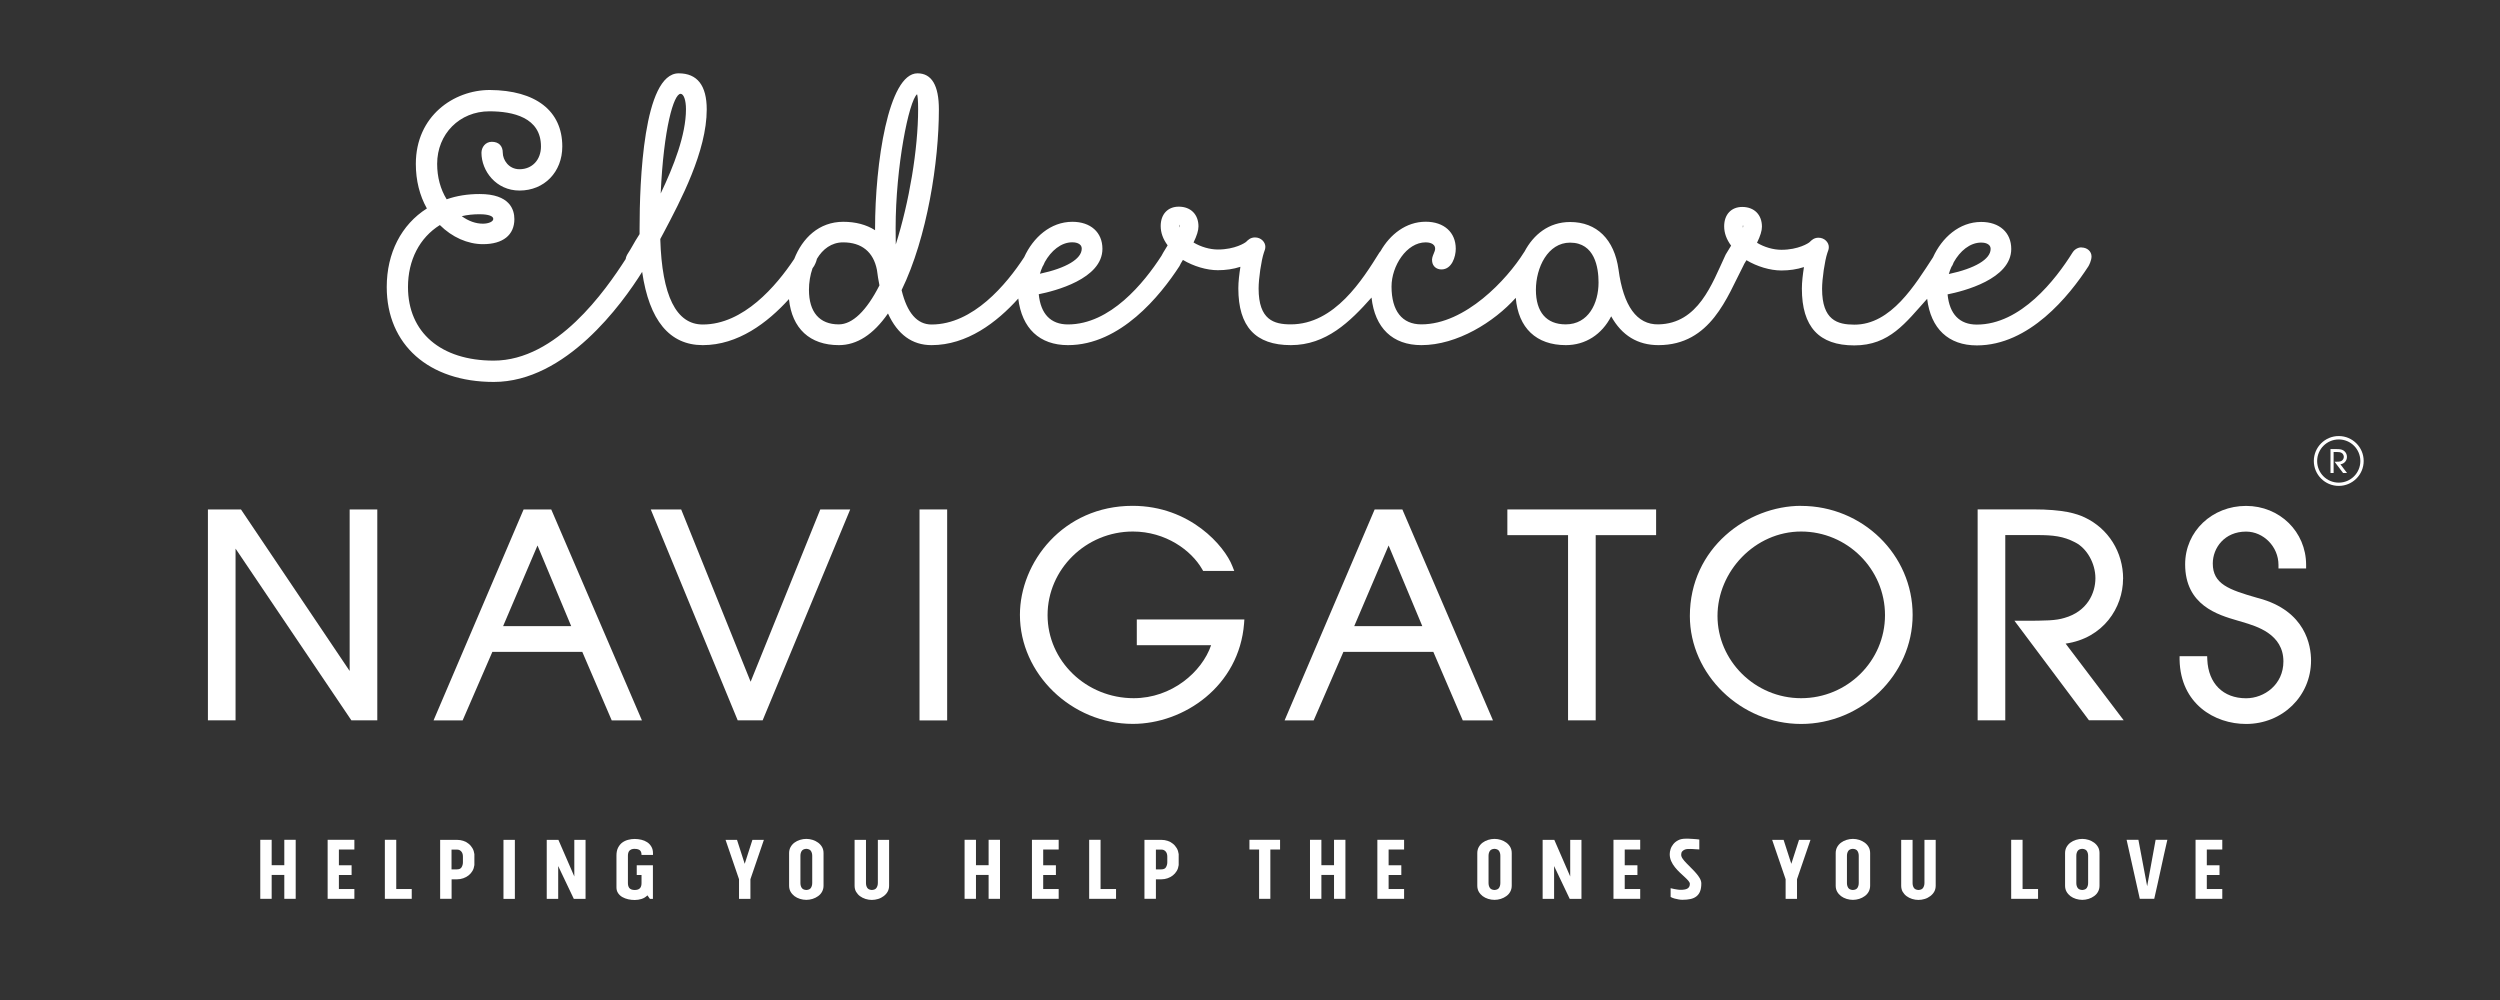 <?xml version="1.0" encoding="UTF-8"?>
<svg xmlns="http://www.w3.org/2000/svg" viewBox="0 0 360 144">
  <rect x="0" y="0" width="360" height="144" fill="#333333" stroke="none"/>
  <defs>
    <style>
      .cls-1 {
        isolation: isolate;
      }

      .cls-2 {
        mix-blend-mode: multiply;
      }

      .cls-3 {
        fill: #fff;
      }
    </style>
  </defs>
  <g class="cls-1">
    <g id="Layer_1" data-name="Layer 1">
      <g>
        <g>
          <polygon class="cls-3" points="50.35 96.62 34.7 73.36 29.94 73.36 29.94 103.73 33.92 103.73 33.92 79 50.6 103.73 54.33 103.73 54.33 73.36 50.35 73.36 50.35 96.62"/>
          <path class="cls-3" d="M75.4,73.36l-12.97,30.38h4.19l4.28-9.87h12.95l4.24,9.87h4.35l-13.06-30.38h-3.98ZM82.25,90.16h-9.8l4.95-11.61,4.85,11.61Z"/>
          <polygon class="cls-3" points="108.09 98.17 98.09 73.36 93.71 73.36 106.23 103.73 109.82 103.73 122.43 73.36 118.12 73.36 108.09 98.17"/>
          <rect class="cls-3" x="132.41" y="73.36" width="3.98" height="30.38"/>
          <path class="cls-3" d="M163.71,92.91h10.69c-1.32,3.86-5.67,7.63-11.15,7.63-6.84,0-12.4-5.37-12.4-11.96s5.51-12.04,12.28-12.04c4.74,0,8.42,2.72,9.97,5.41l.15.26h4.48l-.28-.71c-1.09-2.82-6.04-8.66-14.36-8.66-10.02,0-16.22,8.15-16.22,15.7,0,8.51,7.45,15.7,16.26,15.7,7.33,0,15.32-5.41,16.02-14.48l.04-.56h-15.49v3.7Z"/>
          <path class="cls-3" d="M197.95,73.36l-12.97,30.38h4.19l4.28-9.87h12.95l4.24,9.87h4.35l-13.05-30.38h-3.98ZM204.81,90.16h-9.8l4.95-11.61,4.85,11.61Z"/>
          <polygon class="cls-3" points="217.06 77.06 225.8 77.06 225.8 103.73 229.78 103.73 229.78 77.06 238.48 77.06 238.48 73.36 217.06 73.36 217.06 77.06"/>
          <path class="cls-3" d="M259.36,72.84c-7.71,0-16.02,6.07-16.02,15.86,0,8.43,7.34,15.55,16.02,15.55s16.06-7.05,16.06-15.7-7.2-15.7-16.06-15.7ZM271.44,88.58c0,6.6-5.42,11.96-12.08,11.96s-12.04-5.42-12.04-11.84,5.4-12.16,12.04-12.16,12.08,5.4,12.08,12.04Z"/>
          <path class="cls-3" d="M305.73,83.35c0-3.85-2.12-7.23-5.53-8.84-1.15-.54-3.03-1.16-7.44-1.16h-7.98v30.38h3.98v-26.68h4.59c2.29,0,3.77.16,5.47,1.05,1.69.85,2.92,3.02,2.92,5.16s-1.17,4.79-4.46,5.72c-1.26.38-2.53.41-6.15.41h-1.05l10.73,14.33h5l-8.36-11.04c5.43-.78,8.27-5.18,8.27-9.34Z"/>
          <path class="cls-3" d="M325.23,86.14l-.22-.06c-4.07-1.17-6.37-1.98-6.37-4.94,0-2.23,1.68-4.59,4.79-4.59,2.53,0,4.67,2.19,4.67,4.79v.52h3.98v-.52c0-4.76-3.8-8.49-8.65-8.49s-8.77,3.62-8.77,8.41c0,5.9,4.72,7.28,7.54,8.1l.71.21c2.06.61,5.9,1.74,5.9,5.68,0,3.32-2.74,5.3-5.38,5.3-3.3,0-5.43-2.13-5.58-5.56l-.02-.5h-3.97v.53c.13,6.34,5.05,9.23,9.57,9.23,5.25,0,9.36-4.01,9.36-9.14,0-2.09-.74-7.14-7.55-8.97Z"/>
        </g>
        <path class="cls-3" d="M299.74,35.62c-.7,0-1.16.5-1.31.77-2.42,3.87-7.43,10.35-13.77,10.35-2.48,0-3.93-1.5-4.21-4.35,2.3-.46,9.17-2.2,9.17-6.54,0-2.37-1.7-3.89-4.33-3.89-3.15,0-5.66,2.27-6.94,5.1-2.55,3.9-6.02,9.72-11.34,9.69-2.41-.01-4.63-.63-4.63-5.16,0-1.44.38-4.03.76-5.17.01-.04.03-.09.05-.14.07-.17.16-.41.16-.71,0-.65-.6-1.34-1.49-1.34-.65,0-1.01.37-1.26.62-.14.15-1.63,1.12-4.08,1.12-1.16,0-2.47-.38-3.51-1.01.48-.99.71-1.73.71-2.32,0-1.72-1.11-2.84-2.84-2.84-1.58,0-2.6,1.09-2.6,2.79,0,.95.33,1.88,1,2.78l-.62,1.02c-.12.18-.2.33-.26.48-1.86,3.97-3.84,9.74-9.59,9.84-3.11.06-5.04-2.65-5.74-7.88h0c-.6-4.36-3.14-6.86-6.97-6.86-3.06,0-5.27,1.8-6.57,4.26-.03.04-.07.09-.09.13-2.42,3.87-8.43,10.35-14.77,10.35-2.77,0-4.29-1.94-4.29-5.45,0-2.94,2.15-6.36,4.92-6.36.32,0,1.36.07,1.36.92,0,.22-.1.44-.2.69-.14.34-.31.73-.23,1.15.08.68.61,1.14,1.34,1.14,1.5,0,2.06-1.83,2.06-2.98,0-2.37-1.7-3.89-4.33-3.89-2.83,0-5.14,1.83-6.51,4.25-.08.08-.13.15-.15.18-2.42,3.87-6.43,10.35-12.77,10.35-2.41,0-4.63-.63-4.63-5.16,0-1.44.38-4.03.76-5.17.01-.04.03-.09.05-.14.07-.18.16-.42.16-.71,0-.65-.6-1.34-1.49-1.34-.65,0-1.01.37-1.26.62-.14.15-1.63,1.12-4.08,1.12-1.16,0-2.47-.38-3.51-1.01.48-.99.71-1.73.71-2.32,0-1.72-1.11-2.84-2.84-2.84-1.58,0-2.6,1.09-2.6,2.79,0,.95.33,1.88,1,2.78l-.62,1.02c-.12.19-.2.34-.27.49-2.52,3.9-7.37,9.88-13.46,9.88-2.48,0-3.93-1.5-4.21-4.35,2.3-.46,9.17-2.2,9.17-6.54,0-2.37-1.7-3.89-4.33-3.89-3.15,0-5.66,2.27-6.94,5.1-2.55,3.9-7.35,9.69-13.34,9.69-2.07,0-3.52-1.67-4.31-4.95,3.71-7.63,5.37-18.54,5.37-26.02,0-3.45-1.03-5.2-3.08-5.2-4.21,0-6.11,13.07-6.11,22.34v.25c-1.26-.8-2.8-1.21-4.58-1.21-3.49,0-5.89,2.35-7.06,5.35-2.59,3.89-7.31,9.44-13.17,9.44-3.83,0-5.88-4.14-6.12-12.31l.45-.84c2.49-4.7,6.24-11.8,6.24-17.82,0-3.45-1.36-5.2-4.04-5.2-5.08,0-5.63,15.62-5.63,22.34v.81c-.43.66-.77,1.24-1.06,1.76-.2.34-.37.65-.54.9-.26.39-.37.67-.4.93-2.9,4.51-9.93,14.63-19.01,14.63-7.61,0-12.34-4.06-12.34-10.6,0-3.87,1.67-7.1,4.59-8.92,1.76,1.75,4,2.75,6.21,2.75,2.87,0,4.52-1.31,4.52-3.61,0-1.35-.65-3.61-5-3.61-1.71,0-3.31.25-4.75.76-.9-1.45-1.37-3.21-1.37-5.1,0-4.31,3.23-7.57,7.52-7.57,3.39,0,7.43.88,7.43,5.06,0,1.93-1.27,3.28-3.09,3.28-1.58,0-2.41-1.37-2.41-2.37s-.59-1.58-1.58-1.58c-.93,0-1.49.8-1.49,1.58,0,2.61,2.1,5.44,5.48,5.44,3.57,0,6.16-2.67,6.16-6.35,0-5.12-3.81-8.09-10.45-8.13-5.16,0-10.64,3.73-10.64,10.64,0,2.38.54,4.54,1.59,6.42-3.68,2.33-5.78,6.42-5.78,11.31,0,8.31,6.05,13.67,15.41,13.67,10.38,0,18.48-11.23,21.37-15.85,1.02,7,3.95,10.55,8.73,10.55,5.07,0,9.32-3.22,12.41-6.63.43,4.23,3,6.63,7.19,6.63,2.6,0,4.97-1.53,7.07-4.56,1.38,3.03,3.48,4.56,6.27,4.56,5.11,0,9.4-3.27,12.49-6.71.52,4.29,3.06,6.71,7.16,6.71,7.54,0,13.29-7.12,16.06-11.39.03-.05.11-.2.19-.38l.3-.5c1.54.92,3.42,1.48,5.03,1.48,1.16,0,2.23-.16,3.25-.49-.16,1.02-.3,2.14-.3,3.1,0,5.51,2.47,8.18,7.56,8.18s8.52-3.36,11.62-6.85c.48,4.38,3.03,6.85,7.18,6.85,5.16,0,10.48-3.34,13.59-6.81.37,4.34,2.95,6.81,7.21,6.81,2.82,0,5.19-1.53,6.53-4.15,1.53,2.76,3.82,4.15,6.81,4.15,7.54,0,9.9-6.99,12.18-11.35.03-.05.1-.2.18-.37l.31-.51c1.54.92,3.42,1.48,5.03,1.48,1.16,0,2.23-.16,3.25-.49-.16,1.02-.3,2.14-.3,3.1,0,5.51,2.47,8.18,7.55,8.18s7.4-3.28,10.49-6.71c.52,4.29,3.06,6.71,7.16,6.71,7.54,0,13.29-7.12,16.06-11.39.08-.13.45-.83.45-1.42,0-.73-.63-1.29-1.44-1.29ZM281.04,38.38s.02-.04.04-.05c.04-.07.16-.29.26-.57.89-1.59,2.31-2.83,3.96-2.83.32,0,1.35.07,1.35.92,0,1.47-2.23,2.8-6.02,3.61.1-.37.24-.73.4-1.09ZM250.97,32.58c0-.12.02-.18.02-.18,0,0,0,0,0,0,0,0,.03.05.03.22,0,.05-.02.11-.04.18-.01-.08-.02-.16-.02-.23ZM226.09,34.94c3.57,0,4.1,3.6,4.1,5.74,0,3-1.46,6.03-4.73,6.03-2.77,0-4.29-1.76-4.29-4.97s1.72-6.8,4.92-6.8ZM169.82,32.54c0-.12.02-.18.03-.18,0,0,0,0,0,0,0,0,.03.05.03.22,0,.05-.02.11-.04.18-.01-.08-.02-.16-.02-.23ZM150.15,38.35s.03-.04.04-.06c.04-.07.16-.29.27-.57.89-1.58,2.31-2.83,3.95-2.83.32,0,1.36.07,1.36.92,0,1.47-2.23,2.8-6.02,3.61.1-.36.24-.72.4-1.08ZM132.21,15.73c0,5.75-1.29,13.4-3.22,19.48-.02-.81-.02-1.6-.02-2.33,0-8.92,1.92-18.38,3.09-19.31.08.24.15.83.15,2.16ZM117,38.64c.08-.12.16-.24.24-.35.06-.1.3-.55.4-1.02.83-1.4,2.1-2.37,3.77-2.37,2.68,0,4.37,1.39,4.87,3.97.09.77.22,1.5.36,2.22-1.87,3.68-3.89,5.62-5.86,5.62-2.77,0-4.29-1.76-4.29-4.97,0-1.05.17-2.12.51-3.1ZM98.78,15.73c0,3.7-1.77,8.21-3.64,12.13.42-9.38,1.88-14.35,2.86-14.35.46,0,.78.91.78,2.22ZM66.49,31.13c.8-.19,1.67-.28,2.56-.28.6,0,1.98.07,1.98.68,0,.38-.66.68-1.5.68-1.02,0-2.06-.37-3.04-1.08Z"/>
      </g>
      <g class="cls-2">
        <path class="cls-3" d="M40.94,129.43v-3.44h-1.82v3.44h-1.64v-8.5h1.64v3.66h1.82v-3.66h1.64v8.5h-1.64Z"/>
        <path class="cls-3" d="M48.8,122.34v2.26h1.83v1.4h-1.83v2.02h2.23v1.41h-3.85v-8.5h3.85v1.4h-2.23Z"/>
        <path class="cls-3" d="M57.06,128.02h2.23v1.41h-3.87v-8.5h1.64v7.08Z"/>
        <path class="cls-3" d="M63.38,120.94h2.45c.31,0,.6.05.88.14.28.09.54.23.76.41.23.18.41.4.56.65.15.25.24.54.28.85v1.58c-.04.31-.13.6-.28.85-.15.25-.34.47-.56.64-.23.18-.48.31-.76.41-.28.1-.58.15-.88.15h-.8v2.81h-1.65v-8.5ZM66.66,123.38c0-.13-.01-.26-.04-.38-.03-.12-.08-.24-.15-.33-.07-.1-.16-.17-.27-.24-.11-.06-.25-.09-.4-.09h-.78v2.85h.78c.32,0,.55-.1.67-.31.12-.21.19-.44.19-.7v-.8Z"/>
        <path class="cls-3" d="M72.5,120.94h1.64v8.5h-1.64v-8.5Z"/>
        <path class="cls-3" d="M82.7,120.94h1.62v8.5h-1.69l-2.25-4.73v4.73h-1.65v-8.5h1.68l2.29,5.27v-5.27Z"/>
        <path class="cls-3" d="M91.4,122.23c-.19,0-.36.03-.48.08-.13.06-.23.13-.31.22-.07.09-.12.2-.15.33s-.04.25-.04.38v3.91c0,.13.01.26.04.38.03.12.08.23.15.33.07.09.18.17.31.22s.29.08.48.08.36-.03.49-.08c.13-.06.23-.13.3-.22.07-.09.12-.2.15-.33.03-.12.04-.25.04-.38v-1.15h-.69v-1.4h2.33v4.84h-.43l-.36-.51c-.25.25-.53.42-.85.52s-.64.15-.98.15c-.3,0-.61-.03-.93-.1-.31-.07-.6-.18-.85-.32-.25-.14-.45-.33-.61-.56-.16-.23-.24-.51-.24-.83v-4.6c0-.45.08-.83.24-1.14.16-.3.36-.55.61-.73.25-.18.53-.31.85-.39.31-.08.62-.12.93-.12s.63.04.94.11.59.19.84.35c.25.16.45.37.61.64.16.26.24.58.24.95v.25h-1.65c0-.31-.08-.54-.24-.67s-.4-.2-.73-.2Z"/>
        <path class="cls-3" d="M108.35,120.94h1.65l-1.94,5.67v2.83h-1.64v-2.83l-1.94-5.67h1.65l1.11,3.45,1.11-3.45Z"/>
        <path class="cls-3" d="M116.11,120.8c.31,0,.61.05.9.14.3.09.56.23.8.4.24.18.43.39.57.64s.21.54.21.87v4.68c0,.32-.07.61-.21.87s-.33.47-.57.64c-.24.17-.5.31-.8.4-.3.09-.6.14-.9.14s-.61-.05-.91-.14c-.3-.09-.57-.23-.8-.4-.23-.18-.42-.39-.56-.64-.14-.25-.21-.54-.21-.87v-4.68c0-.32.07-.61.21-.87.14-.25.33-.47.56-.64s.5-.31.8-.4c.3-.09.6-.14.91-.14ZM116.96,123.24c0-.27-.06-.5-.18-.69-.12-.19-.34-.3-.67-.32-.32.02-.54.12-.67.32-.12.19-.18.42-.18.69v3.91c0,.27.06.5.18.69s.34.3.67.32c.32-.02.55-.12.67-.32s.18-.42.18-.69v-3.91Z"/>
        <path class="cls-3" d="M128.03,120.94v6.6c0,.32-.07.61-.21.86-.14.25-.33.46-.57.64-.24.18-.5.32-.8.41-.3.09-.6.14-.91.14s-.6-.05-.9-.14c-.3-.09-.56-.23-.8-.4-.24-.18-.42-.39-.57-.64-.14-.25-.21-.54-.21-.87v-6.6h1.64v6.21c0,.27.06.5.18.69s.34.3.67.32c.32-.02.55-.12.67-.32.12-.19.19-.42.19-.69v-6.21h1.64Z"/>
        <path class="cls-3" d="M142.36,129.43v-3.44h-1.82v3.44h-1.64v-8.5h1.64v3.66h1.82v-3.66h1.64v8.5h-1.64Z"/>
        <path class="cls-3" d="M150.22,122.34v2.26h1.83v1.4h-1.83v2.02h2.23v1.41h-3.85v-8.5h3.85v1.4h-2.23Z"/>
        <path class="cls-3" d="M158.48,128.02h2.23v1.41h-3.87v-8.5h1.64v7.08Z"/>
        <path class="cls-3" d="M164.8,120.94h2.45c.31,0,.6.05.88.14.28.09.54.23.76.41.23.18.41.4.56.65.15.25.24.54.28.85v1.58c-.04.31-.13.6-.28.85-.15.25-.34.47-.56.64-.23.18-.48.31-.76.41-.28.1-.58.15-.88.15h-.8v2.81h-1.65v-8.5ZM168.09,123.38c0-.13-.01-.26-.04-.38-.03-.12-.08-.24-.15-.33-.07-.1-.16-.17-.27-.24-.11-.06-.25-.09-.4-.09h-.78v2.85h.78c.32,0,.55-.1.67-.31.12-.21.19-.44.19-.7v-.8Z"/>
        <path class="cls-3" d="M181.31,129.43v-7.1h-1.39v-1.4h4.41v1.4h-1.4v7.1h-1.62Z"/>
        <path class="cls-3" d="M192.1,129.43v-3.44h-1.82v3.44h-1.64v-8.5h1.64v3.66h1.82v-3.66h1.64v8.5h-1.64Z"/>
        <path class="cls-3" d="M199.96,122.34v2.26h1.83v1.4h-1.83v2.02h2.23v1.41h-3.85v-8.5h3.85v1.4h-2.23Z"/>
        <path class="cls-3" d="M215.21,120.8c.31,0,.61.05.9.14.3.09.56.23.8.4.24.18.43.39.57.64s.21.54.21.87v4.68c0,.32-.07.61-.21.87s-.33.47-.57.64c-.24.17-.5.31-.8.4-.3.09-.6.14-.9.14s-.61-.05-.91-.14c-.3-.09-.57-.23-.8-.4-.23-.18-.42-.39-.56-.64-.14-.25-.21-.54-.21-.87v-4.68c0-.32.07-.61.21-.87.14-.25.33-.47.56-.64s.5-.31.8-.4c.3-.09.6-.14.91-.14ZM216.05,123.24c0-.27-.06-.5-.18-.69-.12-.19-.34-.3-.67-.32-.32.02-.54.12-.67.32-.12.19-.18.42-.18.69v3.91c0,.27.06.5.18.69s.34.3.67.32c.32-.02.55-.12.67-.32s.18-.42.18-.69v-3.91Z"/>
        <path class="cls-3" d="M226.11,120.94h1.62v8.5h-1.69l-2.25-4.73v4.73h-1.65v-8.5h1.68l2.29,5.27v-5.27Z"/>
        <path class="cls-3" d="M233.96,122.34v2.26h1.83v1.4h-1.83v2.02h2.23v1.41h-3.85v-8.5h3.85v1.4h-2.23Z"/>
        <path class="cls-3" d="M244.71,122.32c-.19,0-.37-.02-.54-.03-.15,0-.29-.02-.44-.03-.14,0-.25-.01-.31-.01-.13,0-.27,0-.42.01-.15,0-.3.04-.43.1-.13.06-.25.14-.34.25-.09.11-.14.27-.14.47,0,.18.07.37.21.57s.32.42.54.64.45.46.7.71c.25.24.48.49.7.74.22.25.4.5.54.75.14.25.21.5.21.73,0,.46-.06.84-.18,1.14-.12.3-.3.54-.53.72-.23.18-.52.31-.85.38-.34.07-.72.11-1.16.11-.19,0-.39-.02-.58-.06-.17-.03-.35-.07-.55-.12s-.39-.13-.57-.23v-1.26c.18.05.35.09.53.12.15.03.31.05.48.08s.32.03.45.03c.17,0,.33,0,.49-.03s.3-.06.42-.12.22-.15.29-.26.11-.26.11-.44c0-.13-.07-.28-.21-.44-.14-.17-.32-.35-.54-.55-.22-.2-.45-.42-.7-.65s-.48-.49-.7-.76c-.22-.27-.4-.56-.54-.88-.14-.31-.21-.65-.21-1,0-.22.04-.46.12-.72.08-.26.22-.5.4-.73.19-.23.42-.41.71-.56s.64-.22,1.06-.22c.1,0,.24,0,.42,0,.18,0,.36.01.55.03.19.01.38.03.56.04.18.01.33.03.44.05v1.4Z"/>
        <path class="cls-3" d="M259.06,120.94h1.65l-1.94,5.67v2.83h-1.64v-2.83l-1.94-5.67h1.65l1.11,3.45,1.11-3.45Z"/>
        <path class="cls-3" d="M266.82,120.8c.31,0,.61.05.9.14.3.09.56.23.8.4.24.18.43.39.57.64s.21.54.21.87v4.68c0,.32-.07.61-.21.87s-.33.47-.57.64c-.24.17-.5.31-.8.4-.3.09-.6.14-.9.14s-.61-.05-.91-.14c-.3-.09-.57-.23-.8-.4-.23-.18-.42-.39-.56-.64-.14-.25-.21-.54-.21-.87v-4.68c0-.32.07-.61.21-.87.14-.25.33-.47.56-.64s.5-.31.8-.4c.3-.09.6-.14.91-.14ZM267.66,123.24c0-.27-.06-.5-.18-.69-.12-.19-.34-.3-.67-.32-.32.02-.54.12-.67.32-.12.19-.18.42-.18.69v3.91c0,.27.06.5.18.69s.34.3.67.32c.32-.02.55-.12.67-.32s.18-.42.18-.69v-3.91Z"/>
        <path class="cls-3" d="M278.74,120.94v6.6c0,.32-.07.61-.21.86-.14.25-.33.46-.57.64-.24.18-.5.32-.8.41-.3.09-.6.14-.91.14s-.6-.05-.9-.14c-.3-.09-.56-.23-.8-.4-.24-.18-.42-.39-.57-.64-.14-.25-.21-.54-.21-.87v-6.6h1.64v6.21c0,.27.06.5.18.69s.34.3.67.32c.32-.02.55-.12.67-.32.12-.19.19-.42.19-.69v-6.21h1.64Z"/>
        <path class="cls-3" d="M291.25,128.02h2.23v1.41h-3.87v-8.5h1.64v7.08Z"/>
        <path class="cls-3" d="M299.85,120.8c.31,0,.61.05.9.14.3.09.56.23.8.4.24.18.43.39.57.64s.21.54.21.87v4.68c0,.32-.07.61-.21.87s-.33.47-.57.64c-.24.17-.5.31-.8.4-.3.09-.6.14-.9.14s-.61-.05-.91-.14c-.3-.09-.57-.23-.8-.4-.23-.18-.42-.39-.56-.64-.14-.25-.21-.54-.21-.87v-4.68c0-.32.07-.61.21-.87.14-.25.33-.47.56-.64s.5-.31.8-.4c.3-.09.6-.14.91-.14ZM300.69,123.24c0-.27-.06-.5-.18-.69-.12-.19-.34-.3-.67-.32-.32.02-.54.12-.67.32-.12.19-.18.42-.18.69v3.91c0,.27.06.5.18.69s.34.3.67.32c.32-.02.55-.12.67-.32s.18-.42.18-.69v-3.91Z"/>
        <path class="cls-3" d="M308.13,129.43l-1.9-8.5h1.7l1.26,6.69,1.22-6.69h1.69c-.16.66-.31,1.35-.47,2.07-.16.73-.32,1.46-.48,2.2-.16.74-.32,1.47-.48,2.19s-.31,1.4-.46,2.04h-2.09Z"/>
        <path class="cls-3" d="M317.78,122.34v2.26h1.83v1.4h-1.83v2.02h2.23v1.41h-3.85v-8.5h3.85v1.4h-2.23Z"/>
      </g>
      <path class="cls-3" d="M336.78,69.97c-1.98,0-3.59-1.61-3.59-3.59s1.61-3.59,3.59-3.59,3.59,1.61,3.59,3.59-1.61,3.59-3.59,3.59ZM336.78,63.28c-1.71,0-3.11,1.39-3.11,3.11s1.39,3.11,3.11,3.11,3.11-1.39,3.11-3.11-1.39-3.11-3.11-3.11Z"/>
      <path class="cls-3" d="M337.96,65.8c0-.44-.24-.82-.63-1-.13-.06-.34-.13-.84-.13h-.9v3.44h.45v-3.02h.52c.26,0,.43.02.62.12.19.1.33.34.33.58s-.13.54-.51.65c-.14.04-.29.05-.7.05h-.12l1.22,1.62h.57l-.95-1.25c.62-.09.94-.59.94-1.06Z"/>
    </g>
  </g>
</svg>